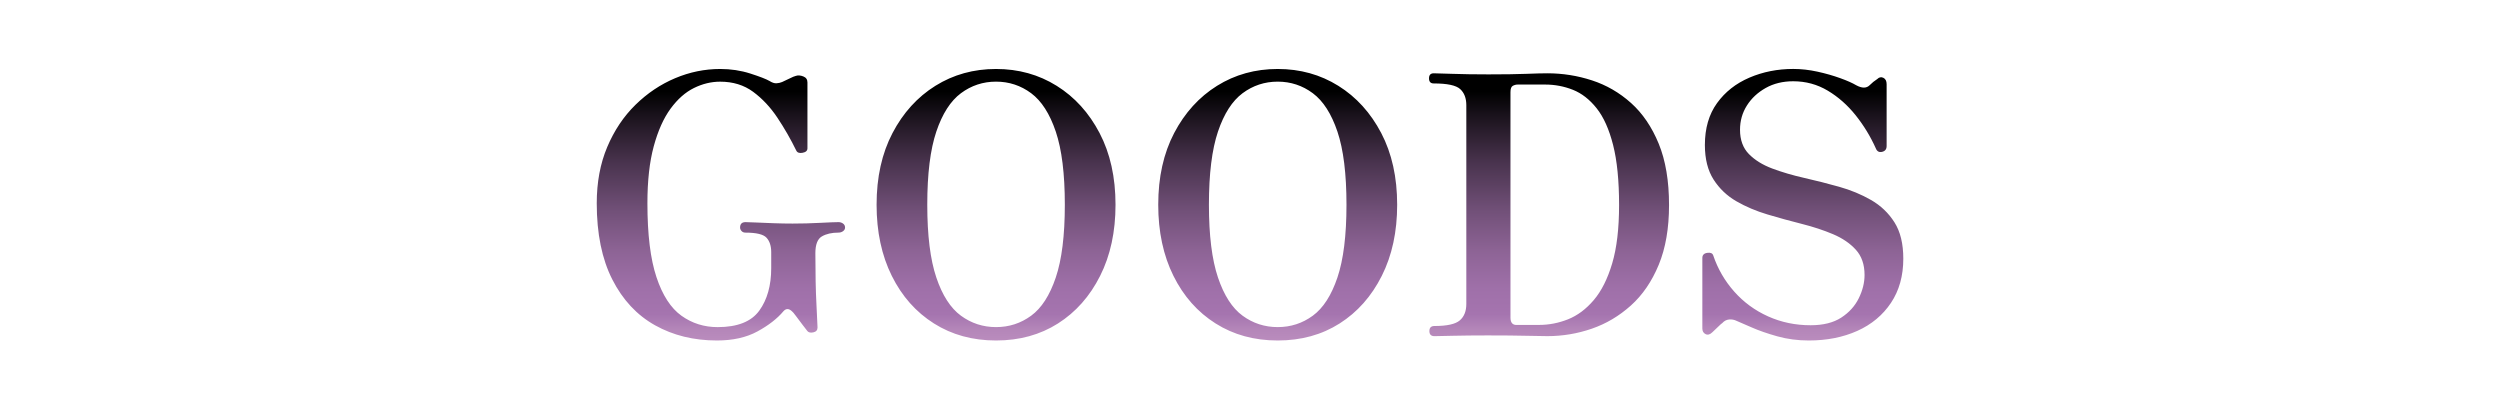<?xml version="1.0" encoding="utf-8"?>
<!-- Generator: Adobe Illustrator 26.0.3, SVG Export Plug-In . SVG Version: 6.00 Build 0)  -->
<svg version="1.1" xmlns="http://www.w3.org/2000/svg" xmlns:xlink="http://www.w3.org/1999/xlink" x="0px" y="0px"
	 viewBox="0 0 1522.21 249.32" style="enable-background:new 0 0 1522.21 249.32;" xml:space="preserve">
<style type="text/css">
	.st0{fill:#0074BE;}
	.st1{fill:url(#SVGID_1_);}
	.st2{fill:url(#SVGID_00000007415137702116630070000015450079267528244920_);}
	.st3{fill:url(#SVGID_00000044147766308376114250000003820615285219622587_);}
	.st4{fill:url(#SVGID_00000151526600254073964840000004688379932044935060_);}
	.st5{fill:url(#SVGID_00000070086003572641650950000013533923706737086603_);}
	.st6{fill:url(#SVGID_00000161616460414783833520000002489816636724745627_);}
	.st7{fill:url(#SVGID_00000150812699119266504460000011211668308811225012_);}
	.st8{fill:url(#SVGID_00000000940899762108719150000016943591507364166309_);}
	.st9{fill:url(#SVGID_00000000923942906149747400000016076241493942832040_);}
	.st10{fill:url(#SVGID_00000011718387134763607160000010883458240559990917_);}
	.st11{fill:url(#SVGID_00000049200997574596684060000015550090568851204015_);}
	.st12{fill:url(#SVGID_00000134953752632442485400000013748131155021943958_);}
	.st13{fill:url(#SVGID_00000154385111683510503530000004705293293511753130_);}
	.st14{fill:url(#SVGID_00000098932005728378516310000015912901609511674017_);}
	.st15{fill:url(#SVGID_00000002375510893451958140000011532931219014464939_);}
	.st16{fill:url(#SVGID_00000150099801051125984400000006849569498958465973_);}
	.st17{fill:url(#SVGID_00000018958948323567861020000005053354189469904261_);}
	.st18{fill:url(#SVGID_00000142156169813282510190000010549571414842168468_);}
	.st19{fill:url(#SVGID_00000021105535813167415070000012713257499782680736_);}
	.st20{fill:url(#SVGID_00000130647323186971067530000002954393901929299854_);}
	.st21{fill:url(#SVGID_00000103263132223966517750000003776546748387169970_);}
	.st22{fill:url(#SVGID_00000101079599055053631390000005883595121692856753_);}
	.st23{fill:url(#SVGID_00000132063498287934620110000004617066659475361726_);}
	.st24{fill:url(#SVGID_00000074406227055035205110000009392246996273934215_);}
	.st25{fill:url(#SVGID_00000036245572174555155300000003913204867643750035_);}
	.st26{fill:url(#SVGID_00000041989446584591374550000007960440308117892027_);}
	.st27{fill:url(#SVGID_00000152224786617092459540000011486463490759995837_);}
	.st28{fill:url(#SVGID_00000134967562829764632900000014540319658035178672_);}
	.st29{fill:url(#SVGID_00000116237902454240321340000001272956822938408124_);}
	.st30{fill:url(#SVGID_00000134227066092229046610000016863404732148577673_);}
	.st31{fill:url(#SVGID_00000145771996677059280740000017020226720920967325_);}
	.st32{fill:url(#SVGID_00000012449205858630732980000009780138358065936555_);}
	.st33{fill:url(#SVGID_00000008839044088362229210000008099007095850671013_);}
	.st34{fill:url(#SVGID_00000158021839150093617500000016499065705742555785_);}
	.st35{fill:url(#SVGID_00000029010667870213757260000001537503637398709895_);}
	.st36{fill:url(#SVGID_00000108296924301157952090000013105613402192503204_);}
	.st37{fill:url(#SVGID_00000075130542116480052890000005048862968651614649_);}
	.st38{fill:url(#SVGID_00000154411071064913311390000012906423687736750721_);}
	.st39{fill:url(#SVGID_00000038413723748819889270000017508302552976231064_);}
	.st40{fill:url(#SVGID_00000161622740890082188240000000836198276541308861_);}
	.st41{fill:url(#SVGID_00000027583434226239027970000003685010114789651612_);}
	.st42{fill:url(#SVGID_00000029763757078818976100000003913548649344166331_);}
	.st43{fill:url(#SVGID_00000062871594062356046600000002617223506220017054_);}
	.st44{fill:url(#SVGID_00000168796491266205151790000017781895791255807400_);}
	.st45{fill:url(#SVGID_00000182499480816309077110000013753948233863590549_);}
	.st46{fill:url(#SVGID_00000165926706125838468090000013806447091955222206_);}
	.st47{fill:url(#SVGID_00000028293662160107515980000014206359207766475910_);}
	.st48{fill:url(#SVGID_00000137090885070982312300000005903041061037031316_);}
	.st49{fill:url(#SVGID_00000013914910436730733330000018428001288979414974_);}
	.st50{fill:url(#SVGID_00000088117128769211060350000008072507761329397413_);}
	.st51{fill:url(#SVGID_00000156549816854195506330000004490403597228123535_);}
	.st52{fill:url(#SVGID_00000157987824884007785350000018010969216286656701_);}
	.st53{fill:url(#SVGID_00000103242950127830555380000000633056903857115290_);}
	.st54{fill:url(#SVGID_00000179646345588107714350000004867017529071968644_);}
	.st55{fill:url(#SVGID_00000136404201910073448030000003817378224302650261_);}
	.st56{fill:url(#SVGID_00000014618601861365615480000018437161414288429206_);}
	.st57{fill:url(#SVGID_00000129912935335675877430000016952367925844413831_);}
	.st58{fill:url(#SVGID_00000014614471362582324800000013133893599857863554_);}
	.st59{fill:url(#SVGID_00000005951940849825209410000004990860977385123976_);}
	.st60{fill:url(#SVGID_00000163765167155677600180000001667904683479451060_);}
	.st61{fill:url(#SVGID_00000102524342586573397360000012518487102020191927_);}
	.st62{fill:url(#SVGID_00000075138594191931071150000013694980152828572851_);}
	.st63{fill:url(#SVGID_00000145741446635310520210000004075838549162886809_);}
	.st64{fill:url(#SVGID_00000165214799491088680080000010213357402433670804_);}
	.st65{fill:url(#SVGID_00000134929734434848437100000007864768337381052586_);}
	.st66{fill:url(#SVGID_00000155833421242946617390000017364898674053692595_);}
	.st67{fill:url(#SVGID_00000139279641544797567610000010777085864289685388_);}
	.st68{fill:url(#SVGID_00000100381758078347376490000013173562802022404001_);}
	.st69{fill:url(#SVGID_00000004505561996144400440000006213640708169209012_);}
	.st70{fill:url(#SVGID_00000016788825337066931080000000049563552444850597_);}
	.st71{fill:url(#SVGID_00000124873188496598524380000014641090989595616415_);}
	.st72{fill:url(#SVGID_00000098932758829341792150000004917147786121039513_);}
	.st73{fill:url(#SVGID_00000000201617180015859740000005788429289443567794_);}
	.st74{fill:url(#SVGID_00000053544804207915535570000005449203166648401793_);}
	.st75{fill:url(#SVGID_00000136398065860726358090000016741620606039617468_);}
	.st76{fill:url(#SVGID_00000175310514897180154840000006972357098919438734_);}
	.st77{fill:url(#SVGID_00000134223479649202539790000008172029733957450933_);}
	.st78{fill:url(#SVGID_00000162317544390846642940000003215365704697288108_);}
	.st79{fill:url(#SVGID_00000136394307077852934690000009117378205008923297_);}
	.st80{fill:url(#SVGID_00000097499405966696389820000002477135018333203354_);}
	.st81{fill:url(#SVGID_00000140713216170248618790000002677014922715629221_);}
	.st82{fill:url(#SVGID_00000055686053492108902610000015138268121239209370_);}
	.st83{fill:url(#SVGID_00000016778569147407732020000005740497766668688828_);}
	.st84{fill:url(#SVGID_00000174562196005123953800000011346467042999381663_);}
	.st85{fill:url(#SVGID_00000065048691730886818510000012002108170900942977_);}
	.st86{fill:url(#SVGID_00000163783733932822434090000006924743853213404838_);}
	.st87{fill:url(#SVGID_00000016790432442479275380000001270275572622768278_);}
	.st88{fill:url(#SVGID_00000172425550890863268000000014482604782994978201_);}
	.st89{fill:url(#SVGID_00000173882847530309443950000012294333761533818496_);}
	.st90{fill:url(#SVGID_00000173870911966004904890000014319890504887696792_);}
	.st91{fill:url(#SVGID_00000026848024260290446770000011480581111421002886_);}
	.st92{fill:url(#SVGID_00000114033569607323984750000005368718757225793470_);}
	.st93{fill:url(#SVGID_00000107588557577038096840000003794161390944556722_);}
	.st94{fill:url(#SVGID_00000135669378204020846630000000244744721003764907_);}
	.st95{fill:url(#SVGID_00000096741746872041264020000016315682348318798237_);}
	.st96{fill:url(#SVGID_00000111178795309676623020000000396997786860193453_);}
	.st97{fill:url(#SVGID_00000086677789407376630350000007696383974933623204_);}
	.st98{fill:url(#SVGID_00000145019060046690070550000005474483376564632472_);}
	.st99{fill:url(#SVGID_00000149351976819430687830000005154976855239012268_);}
	.st100{fill:url(#SVGID_00000080180141623606465280000011057874521226427024_);}
	.st101{fill:url(#SVGID_00000047036826403291760730000013230792716828990646_);}
	.st102{fill:url(#SVGID_00000098209584727061304120000014717032589842011800_);}
	.st103{fill:url(#SVGID_00000123404235164847896660000016661437106459351190_);}
	.st104{fill:url(#SVGID_00000172418101981128186170000012754730952400425344_);}
	.st105{fill:url(#SVGID_00000012431140871331217080000006016380703190058890_);}
	.st106{fill:url(#SVGID_00000177485975359704398240000001029366829828199057_);}
	.st107{fill:url(#SVGID_00000160871093211074091660000007963445290958500532_);}
	.st108{fill:url(#SVGID_00000181808259025843105760000006543064413230254261_);}
	.st109{fill:url(#SVGID_00000139260169030886388030000018075024571011703426_);}
	.st110{fill:url(#SVGID_00000052797903559628073030000010340231214085488309_);}
	.st111{fill:url(#SVGID_00000109726044401173120760000017826831587112669867_);}
	.st112{fill:url(#SVGID_00000167379087505400112140000000555950868145964673_);}
	.st113{fill:url(#SVGID_00000023281196090908893970000009171930984231473328_);}
	.st114{fill:url(#SVGID_00000125571996774805288120000004241757230491286945_);}
	.st115{fill:url(#SVGID_00000029763966489877633060000004238889561295152776_);}
	.st116{fill:url(#SVGID_00000001651325756383902330000006842908871901313956_);}
	.st117{fill:url(#SVGID_00000046327735129561927200000006949633693829750960_);}
	.st118{fill:url(#SVGID_00000132774041786050038930000002214235876677825196_);}
	.st119{fill:url(#SVGID_00000090979544810853828400000017752011380456194989_);}
	.st120{fill:url(#SVGID_00000036227850661103177980000002666031133280631996_);}
	.st121{fill:url(#SVGID_00000049190996916922381000000005868917545323610015_);}
	.st122{fill:url(#SVGID_00000091016467420691960280000006318493356479912350_);}
	.st123{fill:url(#SVGID_00000004525236281090969050000017956664621585472135_);}
	.st124{fill:url(#SVGID_00000145762374428185876330000002262003719936225666_);}
	.st125{fill:url(#SVGID_00000009569225043259167280000010181711638303411882_);}
	.st126{fill:url(#SVGID_00000086688479698460661370000011318747843481120403_);}
	.st127{fill:url(#SVGID_00000079464608595480616950000003684469254188501922_);}
	.st128{fill:url(#SVGID_00000180344864440309076620000016586932271783866028_);}
	.st129{fill:url(#SVGID_00000027583458686259201480000010527378413390722491_);}
	.st130{fill:url(#SVGID_00000150806428629775324300000013850955181322633657_);}
	.st131{fill:url(#SVGID_00000101072959676849057210000005826713824510944174_);}
	.st132{fill:url(#SVGID_00000158743803180648930860000010238929239162027401_);}
	.st133{fill:url(#SVGID_00000018204588351040944480000010459874345077134732_);}
	.st134{fill:url(#SVGID_00000150805442044387842310000004095436064441660563_);}
	.st135{fill:url(#SVGID_00000088821654456298464200000018048431890427793044_);}
	.st136{fill:url(#SVGID_00000095329075006632078240000017147464841845770637_);}
	.st137{fill:url(#SVGID_00000044152076889511820670000002315019891952613001_);}
	.st138{fill:url(#SVGID_00000169556759780123849880000008422532089660148354_);}
	.st139{fill:url(#SVGID_00000077284976887831070810000017684565699594672288_);}
	.st140{fill:url(#SVGID_00000160152316594559434430000003347899848858705295_);}
	.st141{fill:url(#SVGID_00000157291380754597457940000017353338971061662139_);}
	.st142{fill:url(#SVGID_00000060744339654924453330000015071516267085096587_);}
	.st143{fill:url(#SVGID_00000042005279401240440020000017491025343930694578_);}
	.st144{fill:url(#SVGID_00000003095629251223219200000005914657469696881803_);}
	.st145{fill:url(#SVGID_00000052090095647923232560000003729935654555405498_);}
	.st146{fill:url(#SVGID_00000083074746782281914160000002539171700930550912_);}
	.st147{fill:url(#SVGID_00000138543043987599786640000011815670872873244802_);}
	.st148{fill:url(#SVGID_00000008859775656997334210000016359624263680538286_);}
	.st149{fill:url(#SVGID_00000166649055609801728720000017890788330523815865_);}
	.st150{fill:url(#SVGID_00000020364232252619490820000015533442706330617737_);}
	.st151{fill:#1A1A1A;}
	.st152{fill:#FFFFFF;}
	.st153{fill:#A574AF;}
	.st154{fill:url(#SVGID_00000166640677481836974210000000514287385341834681_);}
	.st155{fill:url(#SVGID_00000167364069449491641010000015319107903099981221_);}
	.st156{fill:url(#SVGID_00000013194319212603349440000004386459179198317704_);}
	.st157{fill:url(#SVGID_00000144307506126361536730000012004161450959642036_);}
	.st158{fill:url(#SVGID_00000000194977506695500540000011195426478679200398_);}
	.st159{fill:url(#SVGID_00000116212373139610032790000009005820800441655696_);}
	.st160{fill:url(#SVGID_00000047043159509357460390000003550656482505981068_);}
	.st161{fill:url(#SVGID_00000164486046485620511360000014630620391558292656_);}
	.st162{fill:url(#SVGID_00000026849343204763671470000008044838655048459667_);}
	.st163{fill:url(#SVGID_00000112612496453775001000000000464538930736413573_);}
	.st164{fill:url(#SVGID_00000119114262382914100440000016697949973925717427_);}
	.st165{fill:url(#SVGID_00000107569645714684325130000015725802873396093887_);}
	.st166{fill:url(#SVGID_00000112607686832448887880000006031268147050279089_);}
	.st167{fill:url(#SVGID_00000178178124112955363670000012059770928032667551_);}
	.st168{fill:url(#SVGID_00000084530084129469348360000009763880027737579649_);}
	.st169{fill:url(#SVGID_00000171721567402473713880000008195146850610584978_);}
	.st170{fill:url(#SVGID_00000049917136111332346090000004257121404104961163_);}
	.st171{fill:url(#SVGID_00000048482441283620138770000015700360301973369022_);}
	.st172{fill:url(#SVGID_00000174602666945701649980000017162119345266464953_);}
	.st173{fill:url(#SVGID_00000080896747065635170960000004597642668555675284_);}
	.st174{fill:url(#SVGID_00000160164843500425764100000017595661138915139492_);}
	.st175{fill:url(#SVGID_00000025423381063102150840000010074651510872708484_);}
	.st176{fill:url(#SVGID_00000018930186365513943490000008297602586501908645_);}
	.st177{fill:url(#SVGID_00000134951436084406341170000015758263602280981937_);}
	.st178{fill:url(#SVGID_00000121258492919710514450000011534761982654039957_);}
	.st179{fill:url(#SVGID_00000065758114155491414700000012638992048321983632_);}
	.st180{fill:url(#SVGID_00000119824858161818382340000001417171118111985796_);}
	.st181{fill:url(#SVGID_00000165207286376053739930000009982482135810356615_);}
	.st182{fill:url(#SVGID_00000149370091671321608960000009379979677145728942_);}
	.st183{fill:url(#SVGID_00000175284819236108048230000001578800353607429277_);}
	.st184{fill:url(#SVGID_00000096027491088296361850000016142148090710214308_);}
	.st185{fill:url(#SVGID_00000145760909270602419530000007386771710214368153_);}
	.st186{fill:url(#SVGID_00000173129302505806823090000013319954167758140547_);}
	.st187{fill:url(#SVGID_00000096043924890488781570000012257047327984681382_);}
	.st188{fill:url(#SVGID_00000114760614060844924350000003674775720752748182_);}
	.st189{fill:url(#SVGID_00000035531970248453156220000015810558745795644862_);}
	.st190{fill:url(#SVGID_00000066494677823275997400000014447452290122019970_);}
	.st191{fill:url(#SVGID_00000160175651754069487430000005273214393807211452_);}
	.st192{fill:url(#SVGID_00000116226621530434990450000017587765634094804904_);}
	.st193{fill:url(#SVGID_00000017502523545647524690000008980326431718929573_);}
	.st194{fill:url(#SVGID_00000065758181790790730040000016823903549867733893_);}
	.st195{fill:url(#SVGID_00000070821681156179212400000003296954896603412625_);}
	.st196{fill:url(#SVGID_00000179611741277586383110000012177624935554259343_);}
	.st197{fill:url(#SVGID_00000070832192442481267390000017730648161935320710_);}
	.st198{fill:url(#SVGID_00000101819282491809176670000010474807464721367462_);}
	.st199{fill:url(#SVGID_00000109725653677497729330000013713107458517031825_);}
	.st200{fill:url(#SVGID_00000014602176360424200640000002595092134689785534_);}
	.st201{fill:url(#SVGID_00000057826888974052860900000009202956351927638445_);}
	.st202{fill:url(#SVGID_00000161633759125006132310000009266790701063480993_);}
	.st203{fill:url(#SVGID_00000075141425467822996660000004261464336448896184_);}
	.st204{fill:url(#SVGID_00000021822386779078012810000012374904962090099115_);}
	.st205{fill:url(#SVGID_00000044873372578076310250000007191146976428724385_);}
	.st206{fill:url(#SVGID_00000021816499423368024600000007403047963656145317_);}
	.st207{fill:url(#SVGID_00000175299646530609126590000008062362931466944675_);}
	.st208{fill:url(#SVGID_00000008862329286892225380000014067991111263491246_);}
	.st209{fill:url(#SVGID_00000010291042453558121680000016675468740218263978_);}
	.st210{fill:url(#SVGID_00000158010467667287622260000013015438127922673574_);}
	.st211{fill:url(#SVGID_00000134941636181941451580000011328317512667654821_);}
	.st212{fill:url(#SVGID_00000035531086580799811640000007483757131247063217_);}
	.st213{fill:url(#SVGID_00000134967894892629678680000009955807790424284040_);}
	.st214{fill:url(#SVGID_00000079477343439816786190000007684764641388263339_);}
	.st215{fill:url(#SVGID_00000034783435315673073990000011042528372845218447_);}
	.st216{fill:url(#SVGID_00000075864186783988517990000004862819479650218625_);}
	.st217{fill:url(#SVGID_00000157277149955886806800000009568298936081561014_);}
	.st218{fill:url(#SVGID_00000013191564099760107090000006944566958711125415_);}
	.st219{fill:url(#SVGID_00000163756199489802868360000006768133252467029695_);}
	.st220{fill:url(#SVGID_00000108293925713271596440000003528676730682476439_);}
	.st221{fill:url(#SVGID_00000057845159087216648770000011132326222874048946_);}
	.st222{fill:url(#SVGID_00000132079951169193816340000002200641755513026213_);}
	.st223{fill:url(#SVGID_00000002342732060961020090000004743739317839911830_);}
	.st224{fill:url(#SVGID_00000155858829438805434170000008227285788133790853_);}
	.st225{fill:url(#SVGID_00000137812352221403123470000014821238320914973077_);}
	.st226{fill:url(#SVGID_00000121280343551236280980000012454120944718054070_);}
	.st227{fill:url(#SVGID_00000057841876012580206010000001379594202571908273_);}
	.st228{fill:url(#SVGID_00000065055364551694314470000010220083381153824179_);}
	.st229{fill:url(#SVGID_00000016790297691311456580000000205543116795938223_);}
	.st230{fill:url(#SVGID_00000120539556246059273170000004857462801867050140_);}
	.st231{fill:url(#SVGID_00000099657617307444149710000017953502724549504432_);}
	.st232{fill:url(#SVGID_00000086675112477173719280000008229553885053079946_);}
	.st233{fill:url(#SVGID_00000178896341899401425720000012362934222913937835_);}
	.st234{fill:url(#SVGID_00000109748676074520612710000009945859538531327159_);}
	.st235{fill:url(#SVGID_00000153668268092942411160000001136363626293976728_);}
	.st236{fill:url(#SVGID_00000090288210191856209280000000296229387798570627_);}
	.st237{fill:url(#SVGID_00000134953711424810518130000009356912013468624024_);}
	.st238{fill:url(#SVGID_00000102503007237204762850000006867076641940902787_);}
	.st239{fill:url(#SVGID_00000116921047396891293560000011905897266809935804_);}
	.st240{fill:url(#SVGID_00000128454198057112185900000015480195143337325461_);}
	.st241{fill:url(#SVGID_00000116933750452948363740000009386406632505420201_);}
	.st242{fill:url(#SVGID_00000122692786030373651940000004122840549503631245_);}
	.st243{fill:url(#SVGID_00000024692702804890253810000006147081095883875764_);}
	.st244{fill:url(#SVGID_00000117642386555587798430000012026857160400548772_);}
	.st245{fill:url(#SVGID_00000168110302187459130830000014921803422211436678_);}
	.st246{fill:url(#SVGID_00000183954281654338283800000000919182165945607599_);}
	.st247{fill:url(#SVGID_00000104698175707080059010000017535045233159260560_);}
	.st248{fill:url(#SVGID_00000105423485195125699280000001783270865618156678_);}
	.st249{fill:url(#SVGID_00000069391497169277690670000007270231289290325422_);}
	.st250{fill:url(#SVGID_00000127005237424311566440000008154934115170714289_);}
	.st251{fill:url(#SVGID_00000069372156482096144330000013901895063319846577_);}
	.st252{fill:url(#SVGID_00000014595480950830513920000008101563342364829828_);}
	.st253{fill:url(#SVGID_00000134225993354497178720000012019735082234309250_);}
	.st254{fill:url(#SVGID_00000006709626674370898620000013222629938525943199_);}
	.st255{fill:url(#SVGID_00000154399536291114447870000003199096923149514130_);}
	.st256{opacity:0.7;}
	.st257{fill:url(#SVGID_00000179647146384317245910000001808031618944816017_);}
	.st258{fill:url(#SVGID_00000023239000605175104540000006694501178367235498_);}
	.st259{fill:url(#SVGID_00000163775579085510153440000003778645564418295218_);}
	.st260{fill:url(#SVGID_00000006703637357070192850000005577781969935764664_);}
	.st261{fill:url(#SVGID_00000072975558989682464970000018144146116499461302_);}
	.st262{fill:url(#SVGID_00000072274238765035856540000012334694225179538081_);}
	.st263{fill:url(#SVGID_00000082361821780772481480000018234621968923435400_);}
	.st264{fill:url(#SVGID_00000141434593873823093640000004807980699758592641_);}
	.st265{fill:url(#SVGID_00000010307167059933742920000002152653346071218617_);}
	.st266{fill:url(#SVGID_00000113330920496707359080000006872231004308504766_);}
	.st267{fill:url(#SVGID_00000124128563421249711970000001971900308551349655_);}
	.st268{fill:url(#SVGID_00000029758919743684953950000006680327315834469812_);}
	.st269{fill:url(#SVGID_00000066500441737807921640000010544446260340966564_);}
	.st270{fill:url(#SVGID_00000049213350132498431360000003861157374531732892_);}
	.st271{fill:url(#SVGID_00000116927048920787923720000008249133667724795320_);}
	.st272{fill:url(#SVGID_00000134946981183352727900000016333708597507691154_);}
	.st273{fill:url(#SVGID_00000095308205822944514250000011482557768199746958_);}
	.st274{fill:url(#SVGID_00000157996183632742241000000014224609602393775232_);}
	.st275{fill:url(#SVGID_00000178919113184968001910000009593484927747492510_);}
	.st276{fill:url(#SVGID_00000139996830864960708940000016267941080231722404_);}
	.st277{fill:url(#SVGID_00000138564084157075423080000008462106577623646371_);}
	.st278{fill:url(#SVGID_00000163772460489055489490000012222735941103579284_);}
	.st279{fill:url(#SVGID_00000039839854175630611730000009621850064679163813_);}
	.st280{fill:url(#SVGID_00000089547572071402197960000005216056252217242758_);}
	.st281{fill:url(#SVGID_00000147195006841589833770000013247916669582707387_);}
	.st282{fill:url(#SVGID_00000007422570265485421700000011328268210932500352_);}
	.st283{fill:url(#SVGID_00000129914996838251515610000005636551747292901295_);}
	.st284{fill:url(#SVGID_00000062897507747764714060000014404368251823573937_);}
	.st285{fill:url(#SVGID_00000142135316578503725840000017990701126482133390_);}
	.st286{fill:url(#SVGID_00000000195091639020563410000004041479580844779411_);}
	.st287{fill:url(#SVGID_00000118386146624394121000000017729612698698911395_);}
	.st288{fill:url(#SVGID_00000176010538124797200880000014626987243207788970_);}
	.st289{fill:url(#SVGID_00000166660397803467697230000001226067306802074809_);}
	.st290{fill:url(#SVGID_00000181076656388338973590000010879864092733849742_);}
	.st291{fill:url(#SVGID_00000058574806522543316410000002044603668464979128_);}
	.st292{fill:url(#SVGID_00000006672400823347862680000000371631798740424326_);}
	.st293{fill:url(#SVGID_00000054256296282561297860000018128929606810923178_);}
	.st294{fill:url(#SVGID_00000057122389754160513570000003116292206626320046_);}
	.st295{fill:url(#SVGID_00000165954827492377648110000007929545301701372324_);}
	.st296{fill:url(#SVGID_00000155843437412209937620000011335295060165794479_);}
	.st297{fill:url(#SVGID_00000082334321191513715060000001324355032610955420_);}
	.st298{fill:url(#SVGID_00000040548456939158893020000013352902123189610142_);}
	.st299{fill:url(#SVGID_00000078019311029921293560000002805979718914598077_);}
	.st300{fill:url(#SVGID_00000118385610603080921390000013681874922761793679_);}
	.st301{fill:url(#SVGID_00000085246562581726338790000005712644658905294469_);}
	.st302{fill:url(#SVGID_00000160882409448174465810000006287047404639734402_);}
	.st303{fill:url(#SVGID_00000089572697417657134880000011778720942845246351_);}
	.st304{fill:url(#SVGID_00000148635029325675283650000003717848922038412422_);}
	.st305{fill:url(#SVGID_00000049208051293739132690000012985093010725660846_);}
	.st306{fill:url(#SVGID_00000116194266958876933820000016626290485668491711_);}
	.st307{fill:url(#SVGID_00000058568328496120374430000015201101906284702892_);}
	.st308{fill:url(#SVGID_00000149368612972667308290000014781484923266127497_);}
	.st309{fill:url(#SVGID_00000155862826131204482690000010029565531928093367_);}
	.st310{fill:url(#SVGID_00000145776776965175463890000018195814839190079618_);}
	.st311{fill:url(#SVGID_00000036234356841569989690000008655664053366061469_);}
	.st312{fill:url(#SVGID_00000097468473154199390810000003529137446461473681_);}
	.st313{fill:#231815;}
	.st314{fill:url(#SVGID_00000055687846043478202440000013838113638988591548_);}
	.st315{fill:url(#SVGID_00000147186187764823000640000013346160160337201820_);}
	.st316{fill:#F1E533;}
	.st317{fill:#040000;}
	.st318{fill:#DD2525;}
	.st319{fill:#076BAF;}
	.st320{clip-path:url(#SVGID_00000112606413491319771410000002158556481083929514_);}
	.st321{fill:#DB2672;}
	.st322{clip-path:url(#SVGID_00000163785809999949465970000012018076234141953154_);}
	.st323{clip-path:url(#SVGID_00000105394397013920756960000015838253404153700268_);}
	.st324{clip-path:url(#SVGID_00000068674852806652084360000005788941793596984473_);}
	.st325{clip-path:url(#SVGID_00000107575855246751018060000013424555047139619250_);}
	.st326{clip-path:url(#SVGID_00000072993040882082750710000001048618282682709895_);}
	.st327{clip-path:url(#SVGID_00000168830141933186705100000003821909631773343617_);}
	.st328{clip-path:url(#SVGID_00000013884266783750907400000007662471865398035638_);}
	.st329{fill:url(#SVGID_00000170978745160740770960000014834969384233076615_);}
	.st330{fill:url(#SVGID_00000075149224682007871490000011324866078627952284_);}
	.st331{fill:url(#SVGID_00000047749583299496013990000010582443263739080333_);}
	.st332{fill:url(#SVGID_00000132783052189777954770000015016030348483703468_);}
	.st333{fill:url(#SVGID_00000001663797721591688930000003061244136676065930_);}
	.st334{fill:url(#SVGID_00000155142931110367917890000006688213570949368207_);}
	.st335{fill:url(#SVGID_00000064311468657730189540000008927291047397374880_);}
	.st336{fill:url(#SVGID_00000003825444185079256160000008907952048385616565_);}
	.st337{fill:url(#SVGID_00000008112469470026393250000017230296606817389453_);}
	.st338{fill:url(#SVGID_00000106134005102269738340000016519571480336531363_);}
	.st339{fill:url(#SVGID_00000093152416173238673890000017420578986504779677_);}
	.st340{fill:url(#SVGID_00000087400660562341821780000014359032760019384205_);}
	.st341{fill:url(#SVGID_00000075841800911126416960000008817374282433181064_);}
	.st342{fill:url(#SVGID_00000031201314343601034610000017975568375684968633_);}
	.st343{fill:url(#SVGID_00000027579080862395196730000012665279799748284070_);}
	.st344{fill:url(#SVGID_00000125576025081465084650000005681966864926896541_);}
	.st345{fill:url(#SVGID_00000088839242712862232790000017886247084575433870_);}
	.st346{fill:url(#SVGID_00000145042868048353691300000006887339493626005414_);}
	.st347{fill:url(#SVGID_00000122708292243940067240000000701789012623179160_);}
	.st348{fill:url(#SVGID_00000153672191606790624880000002231959324213197472_);}
	.st349{fill:#BB002F;}
	.st350{display:none;}
	.st351{display:inline;fill:#FFFFFF;stroke:#0071BC;stroke-width:2;stroke-miterlimit:10;}
</style>
<g id="レイヤー_1">
	<linearGradient id="SVGID_1_" gradientUnits="userSpaceOnUse" x1="761.107" y1="207.322" x2="761.107" y2="42">
		<stop  offset="0" style="stop-color:#BA8CBD"/>
		<stop  offset="0.041" style="stop-color:#B486B9"/>
		<stop  offset="0.097" style="stop-color:#A574AF"/>
		<stop  offset="0.191" style="stop-color:#9F70A9"/>
		<stop  offset="0.324" style="stop-color:#8E6496"/>
		<stop  offset="0.479" style="stop-color:#715078"/>
		<stop  offset="0.651" style="stop-color:#4A344F"/>
		<stop  offset="0.835" style="stop-color:#18111A"/>
		<stop  offset="0.917" style="stop-color:#000000"/>
	</linearGradient>
	<path class="st1" d="M436.53,207.32c-14.11,0-26.67-3.09-37.69-9.26c-11.02-6.17-19.69-15.46-26.01-27.88
		c-6.32-12.42-9.48-27.88-9.48-46.4c0-12.79,2.13-24.21,6.39-34.28c4.26-10.06,9.99-18.63,17.19-25.68
		c7.2-7.05,15.24-12.45,24.14-16.2c8.89-3.75,18.04-5.62,27.44-5.62c6.46,0,12.56,0.92,18.3,2.76c5.73,1.84,9.62,3.34,11.68,4.52
		c1.62,1.03,3.05,1.51,4.3,1.43c1.25-0.07,2.39-0.33,3.42-0.77c0.73-0.29,2.13-0.95,4.19-1.98c2.06-1.03,3.45-1.62,4.19-1.76
		c1.32-0.44,2.83-0.33,4.52,0.33c1.69,0.66,2.53,1.87,2.53,3.64v40.12c0,1.47-0.99,2.39-2.98,2.75c-1.98,0.37-3.27-0.11-3.86-1.43
		c-3.38-6.91-7.2-13.56-11.46-19.95c-4.26-6.39-9.19-11.64-14.77-15.76c-5.59-4.11-12.27-6.17-20.06-6.17
		c-5.44,0-10.77,1.29-15.98,3.86c-5.22,2.57-9.96,6.76-14.22,12.56c-4.26,5.81-7.68,13.45-10.25,22.92
		c-2.57,9.48-3.86,21.05-3.86,34.72c0,18.96,1.84,33.95,5.51,44.97c3.67,11.02,8.74,18.85,15.21,23.48
		c6.46,4.63,13.81,6.94,22.04,6.94c12.05,0,20.5-3.34,25.35-10.03c4.85-6.69,7.27-15.32,7.27-25.9v-9.7c0-3.82-0.96-6.76-2.87-8.82
		c-1.91-2.06-6.17-3.09-12.79-3.09c-1.03,0-1.84-0.33-2.42-0.99c-0.59-0.66-0.88-1.36-0.88-2.09c0-2.2,1.1-3.31,3.31-3.31
		c1.03,0,3.12,0.08,6.28,0.22c3.16,0.15,6.76,0.3,10.8,0.44c4.04,0.15,7.9,0.22,11.57,0.22c5.58,0,11.17-0.14,16.75-0.44
		c5.58-0.29,9.33-0.44,11.24-0.44c1.03,0,1.95,0.3,2.76,0.88c0.81,0.59,1.21,1.4,1.21,2.42c0,0.88-0.41,1.62-1.21,2.2
		c-0.81,0.59-1.73,0.88-2.76,0.88c-4.12,0-7.49,0.77-10.14,2.31c-2.65,1.54-3.97,4.96-3.97,10.25c0,12.49,0.22,22.89,0.66,31.19
		c0.44,8.3,0.66,12.97,0.66,14c0,1.62-0.85,2.61-2.53,2.98c-1.69,0.37-2.9,0.11-3.64-0.77c-0.59-0.73-1.58-2.02-2.98-3.86
		c-1.4-1.84-2.72-3.6-3.97-5.29c-1.25-1.69-2.02-2.61-2.31-2.76c-1.91-1.91-3.68-1.98-5.29-0.22c-3.82,4.56-9.11,8.67-15.87,12.34
		C454.45,205.48,446.23,207.32,436.53,207.32z M606.48,207.32c-14.26,0-26.86-3.45-37.8-10.36c-10.95-6.91-19.51-16.57-25.68-28.99
		c-6.17-12.42-9.26-26.85-9.26-43.31c0-16.75,3.23-31.3,9.7-43.65c6.46-12.34,15.17-21.93,26.12-28.77
		C580.5,45.42,592.81,42,606.48,42c13.67,0,25.97,3.42,36.92,10.25c10.95,6.83,19.65,16.42,26.12,28.77
		c6.46,12.34,9.7,26.89,9.7,43.65c0,16.46-3.12,30.9-9.37,43.31c-6.25,12.42-14.81,22.08-25.68,28.99
		C633.29,203.87,620.73,207.32,606.48,207.32z M606.48,199.17c7.94,0,15.06-2.31,21.38-6.94c6.32-4.63,11.31-12.38,14.99-23.26
		c3.67-10.87,5.51-25.64,5.51-44.31c0-18.81-1.84-33.65-5.51-44.53c-3.67-10.87-8.67-18.66-14.99-23.37
		c-6.32-4.7-13.45-7.05-21.38-7.05c-7.94,0-15.06,2.35-21.38,7.05c-6.32,4.71-11.32,12.49-14.99,23.37
		c-3.67,10.88-5.51,25.72-5.51,44.53c0,18.66,1.84,33.43,5.51,44.31c3.67,10.88,8.67,18.63,14.99,23.26
		C591.41,196.85,598.54,199.17,606.48,199.17z M777.97,207.32c-14.26,0-26.86-3.45-37.8-10.36c-10.95-6.91-19.51-16.57-25.68-28.99
		c-6.17-12.42-9.26-26.85-9.26-43.31c0-16.75,3.23-31.3,9.7-43.65c6.46-12.34,15.17-21.93,26.12-28.77
		C751.99,45.42,764.3,42,777.97,42c13.67,0,25.97,3.42,36.92,10.25c10.95,6.83,19.65,16.42,26.12,28.77
		c6.46,12.34,9.7,26.89,9.7,43.65c0,16.46-3.12,30.9-9.37,43.31c-6.25,12.42-14.81,22.08-25.68,28.99
		C804.79,203.87,792.22,207.32,777.97,207.32z M777.97,199.17c7.94,0,15.06-2.31,21.38-6.94c6.32-4.63,11.31-12.38,14.99-23.26
		c3.67-10.87,5.51-25.64,5.51-44.31c0-18.81-1.84-33.65-5.51-44.53c-3.67-10.87-8.67-18.66-14.99-23.37
		c-6.32-4.7-13.45-7.05-21.38-7.05c-7.94,0-15.06,2.35-21.38,7.05c-6.32,4.71-11.32,12.49-14.99,23.37
		c-3.67,10.88-5.51,25.72-5.51,44.53c0,18.66,1.84,33.43,5.51,44.31c3.67,10.88,8.67,18.63,14.99,23.26
		C762.91,196.85,770.03,199.17,777.97,199.17z M873.42,204.68c-2.06,0-3.09-1.03-3.09-3.09c0-2.06,1.03-3.09,3.09-3.09
		c7.64,0,12.79-1.14,15.43-3.42c2.65-2.28,3.97-5.62,3.97-10.03V64.04c0-4.26-1.25-7.53-3.75-9.81c-2.5-2.28-7.86-3.42-16.09-3.42
		c-1.91,0-2.87-1.03-2.87-3.09c0-2.06,0.95-3.09,2.87-3.09c1.32,0,5.1,0.11,11.35,0.33c6.24,0.22,13.56,0.33,21.93,0.33
		c9.7,0,17.38-0.11,23.03-0.33c5.66-0.22,9.95-0.33,12.9-0.33c9.26,0,18.3,1.43,27.11,4.3c8.82,2.87,16.75,7.46,23.81,13.78
		c7.05,6.32,12.67,14.59,16.86,24.8c4.19,10.22,6.28,22.67,6.28,37.36c0,14.11-2.09,26.23-6.28,36.37
		c-4.19,10.14-9.85,18.41-16.97,24.8c-7.13,6.39-15.06,11.1-23.81,14.11c-8.74,3.01-17.74,4.52-27,4.52
		c-2.94,0-7.27-0.07-13.01-0.22c-5.73-0.14-13.52-0.22-23.37-0.22c-8.23,0-15.32,0.08-21.27,0.22
		C878.6,204.6,874.88,204.68,873.42,204.68z M924.11,197.84h13.01c6.02,0,11.9-1.14,17.63-3.42c5.73-2.28,10.95-6.17,15.65-11.68
		c4.7-5.51,8.45-12.97,11.24-22.37c2.79-9.4,4.19-21.23,4.19-35.49c0-14.84-1.21-27.04-3.64-36.59
		c-2.42-9.55-5.77-17.01-10.03-22.37c-4.26-5.36-9.08-9.11-14.44-11.24c-5.37-2.13-10.99-3.2-16.86-3.2h-16.75
		c-1.03,0-2.02,0.26-2.98,0.77c-0.96,0.52-1.43,1.8-1.43,3.86v137.33C919.71,196.67,921.17,198.14,924.11,197.84z M1101.34,207.32
		c-6.76,0-13.15-0.85-19.18-2.54c-6.03-1.69-11.21-3.49-15.54-5.4c-4.34-1.91-7.38-3.23-9.15-3.97c-1.47-0.73-3.01-1.03-4.63-0.88
		c-1.62,0.15-3.01,0.88-4.19,2.2l-0.22,0.22c-0.15,0-0.48,0.26-0.99,0.77c-0.52,0.52-2.09,2.02-4.74,4.52
		c-1.47,1.47-2.87,1.87-4.19,1.21c-1.32-0.66-1.98-1.8-1.98-3.42v-42.98c0-1.76,0.99-2.79,2.98-3.09c1.98-0.29,3.2,0.22,3.64,1.54
		c2.79,8.23,7.05,15.58,12.79,22.04c5.73,6.47,12.6,11.5,20.61,15.1c8.01,3.6,16.64,5.4,25.9,5.4c7.64,0,13.85-1.54,18.63-4.63
		c4.77-3.09,8.34-7.02,10.69-11.79c2.35-4.77,3.53-9.51,3.53-14.22c0-6.32-1.76-11.42-5.29-15.32c-3.53-3.89-8.16-7.05-13.89-9.48
		c-5.73-2.42-12.09-4.52-19.07-6.28c-6.98-1.76-13.93-3.67-20.83-5.73c-6.91-2.06-13.23-4.74-18.96-8.04
		c-5.73-3.31-10.36-7.72-13.89-13.23s-5.29-12.53-5.29-21.05c0-10.14,2.46-18.63,7.38-25.46c4.92-6.83,11.5-12.01,19.73-15.54
		c8.23-3.53,17.12-5.29,26.67-5.29c4.85,0,9.77,0.55,14.77,1.65c4.99,1.1,9.62,2.42,13.89,3.97c4.26,1.54,7.49,2.98,9.7,4.3
		c3.53,1.91,6.24,1.91,8.16,0c1.47-1.47,3.01-2.72,4.63-3.75c1.17-1.17,2.42-1.43,3.75-0.77c1.32,0.66,1.98,1.95,1.98,3.86v37.69
		c0,1.91-0.92,3.09-2.76,3.53c-1.84,0.44-3.12-0.29-3.86-2.2c-3.23-7.2-7.31-13.89-12.23-20.06c-4.93-6.17-10.58-11.17-16.97-14.99
		c-6.39-3.82-13.41-5.73-21.05-5.73c-6.32,0-11.9,1.36-16.75,4.08c-4.85,2.72-8.67,6.28-11.46,10.69
		c-2.79,4.41-4.19,9.33-4.19,14.77c0,6.17,1.8,11.1,5.4,14.77c3.6,3.67,8.34,6.61,14.22,8.82c5.88,2.2,12.38,4.12,19.51,5.73
		c7.13,1.62,14.22,3.42,21.27,5.4c7.05,1.98,13.52,4.67,19.4,8.05c5.88,3.38,10.62,7.9,14.22,13.56c3.6,5.66,5.4,13.04,5.4,22.15
		c0,10.44-2.5,19.4-7.5,26.89c-5,7.49-11.83,13.19-20.5,17.08C1122.2,205.37,1112.36,207.32,1101.34,207.32z"/>
</g>
<g id="レイヤー_2" class="st350">
</g>
</svg>
